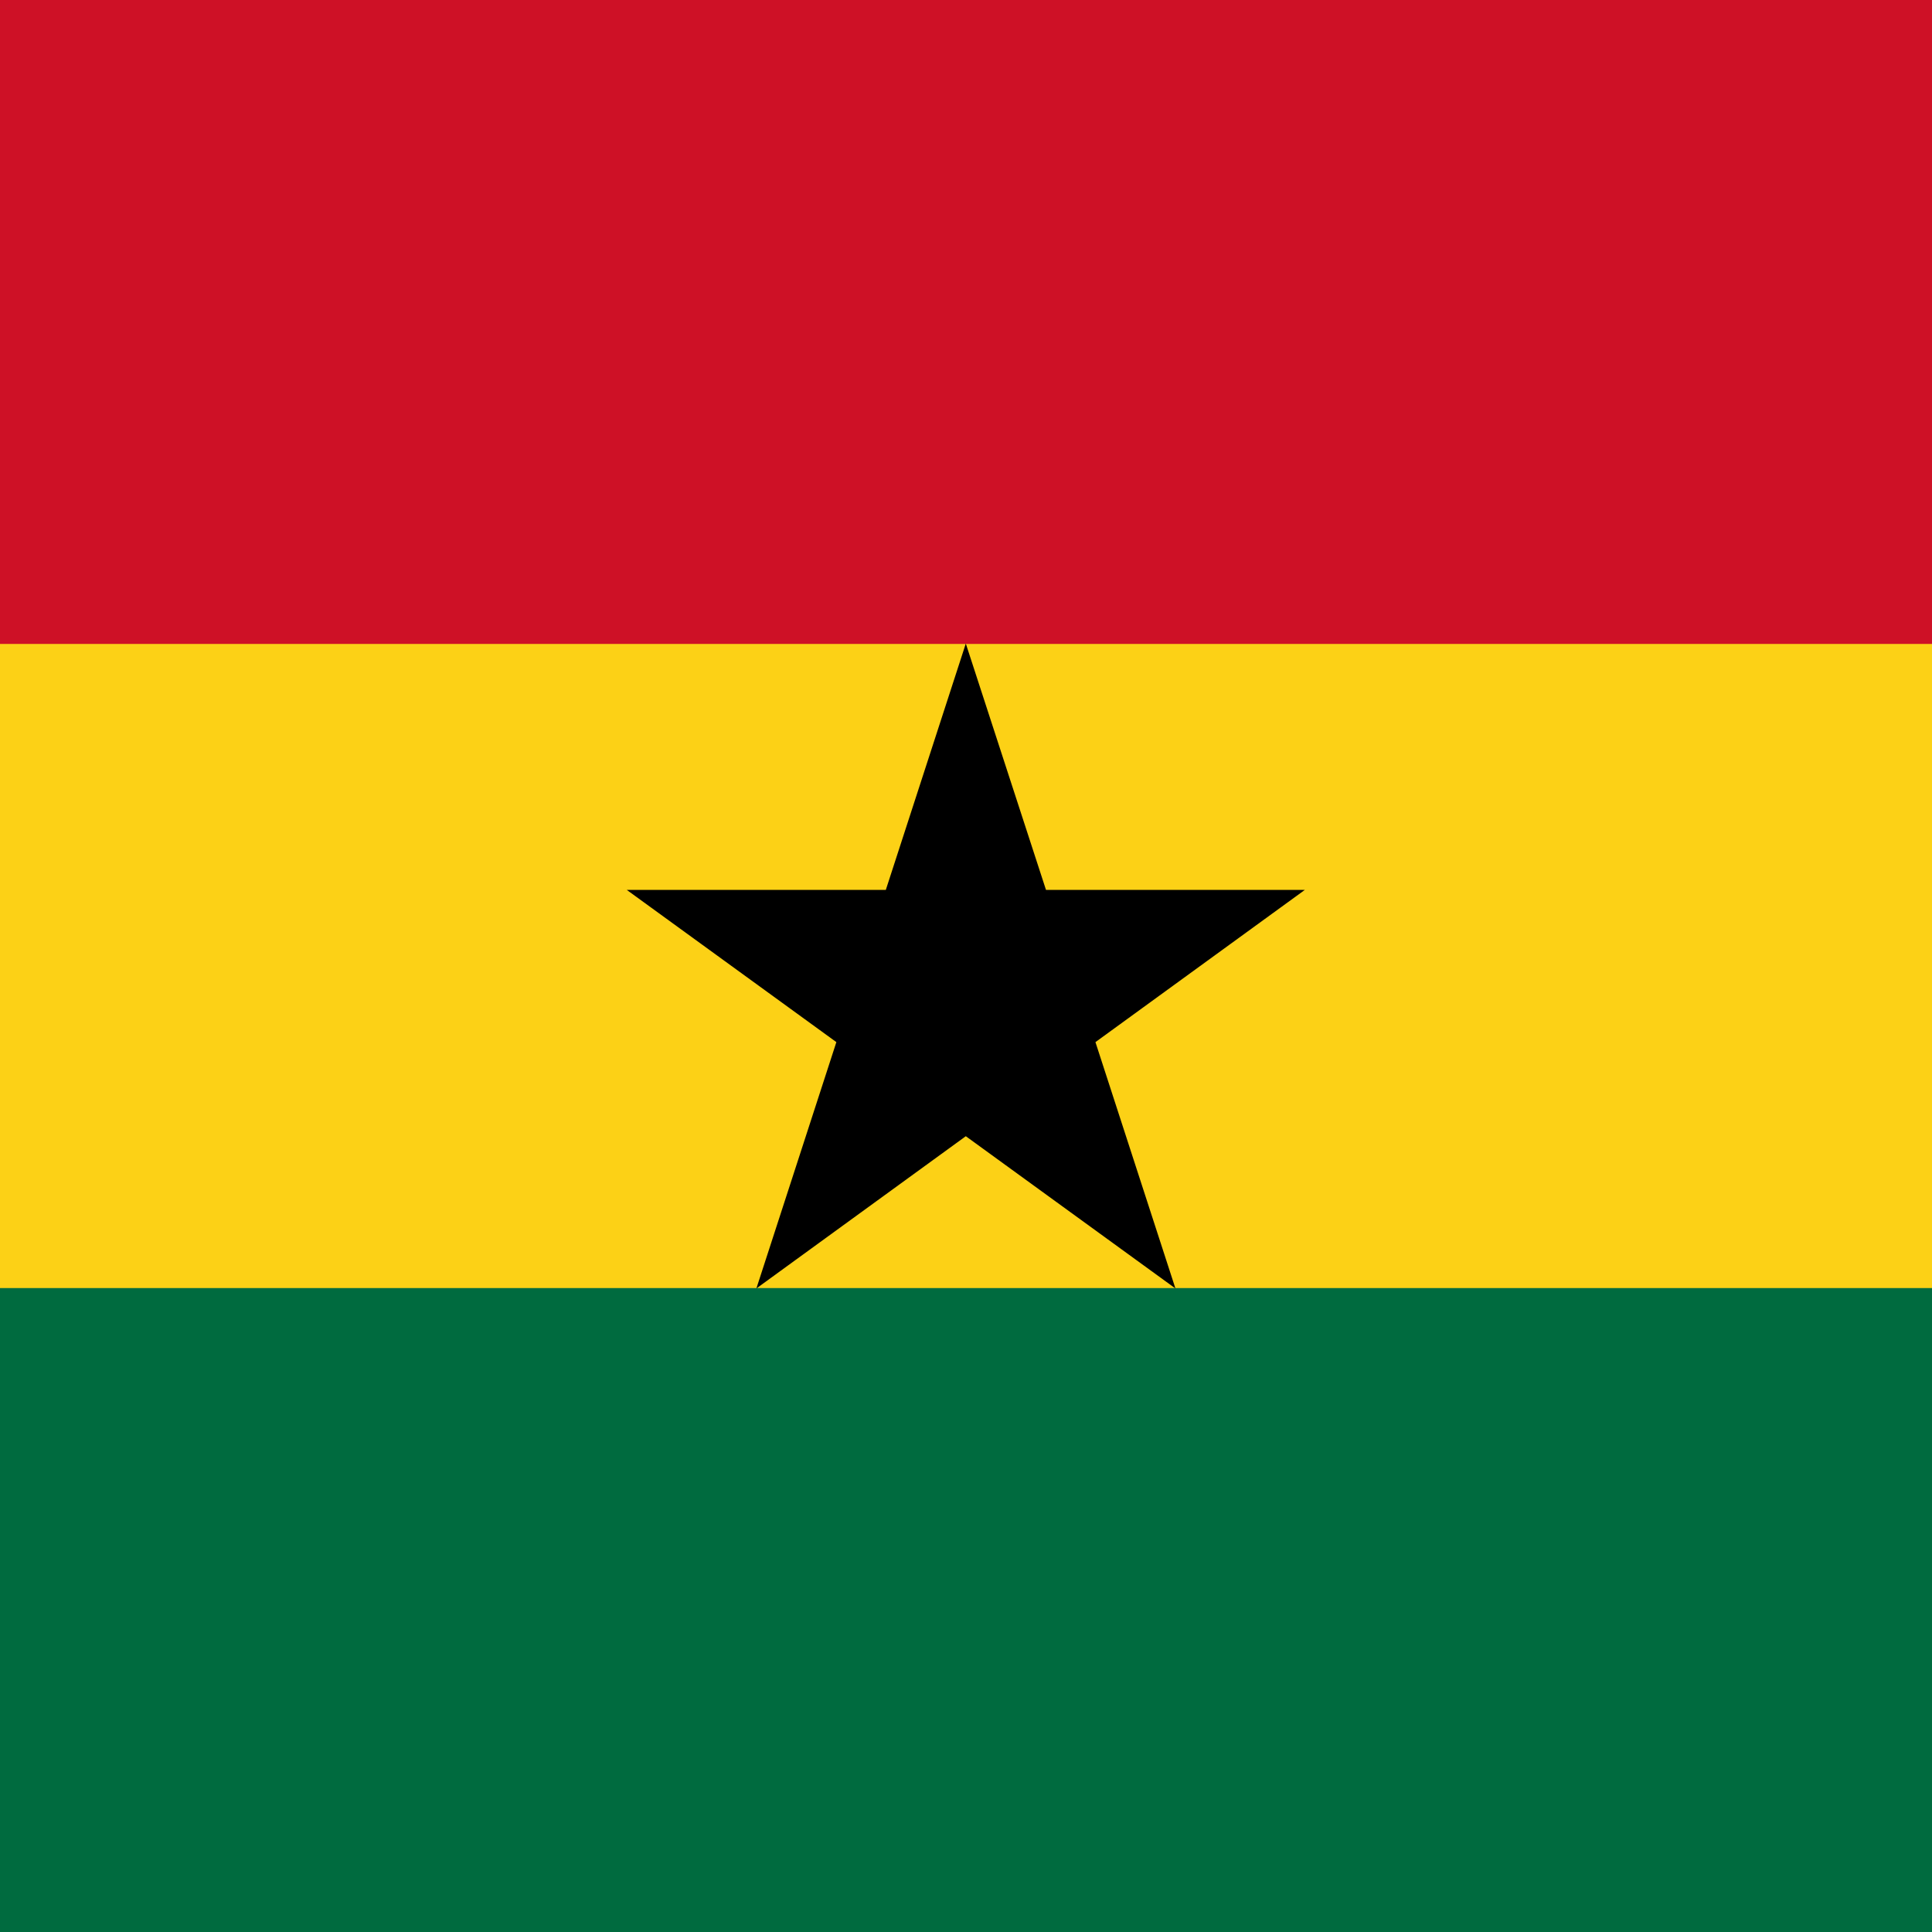 <?xml version="1.0" encoding="UTF-8"?><svg id="uuid-2bacdbfd-602c-4b9f-8c48-55b24f332dff" xmlns="http://www.w3.org/2000/svg" viewBox="0 0 100 100"><defs><style>.uuid-b6d111bb-14ed-4500-8b72-8a0738d43aab{fill:#006b3f;}.uuid-549a1d9c-4bd0-4f03-b44f-a943d30a35b6{fill:#fcd116;}.uuid-26d09ee9-a4a4-4400-b481-f724137c14b0{fill:#ce1126;}</style></defs><path class="uuid-b6d111bb-14ed-4500-8b72-8a0738d43aab" d="m0,0h100v100H0V0Z"/><path class="uuid-549a1d9c-4bd0-4f03-b44f-a943d30a35b6" d="m0,0h100v66.67H0V0Z"/><path class="uuid-26d09ee9-a4a4-4400-b481-f724137c14b0" d="m0,0h100v33.33H0V0Z"/><polygon points="56.7 53.94 67.54 46.06 54.14 46.06 49.99 33.31 45.85 46.06 32.44 46.06 43.29 53.94 39.15 66.69 49.99 58.81 60.84 66.69 56.7 53.94"/></svg>